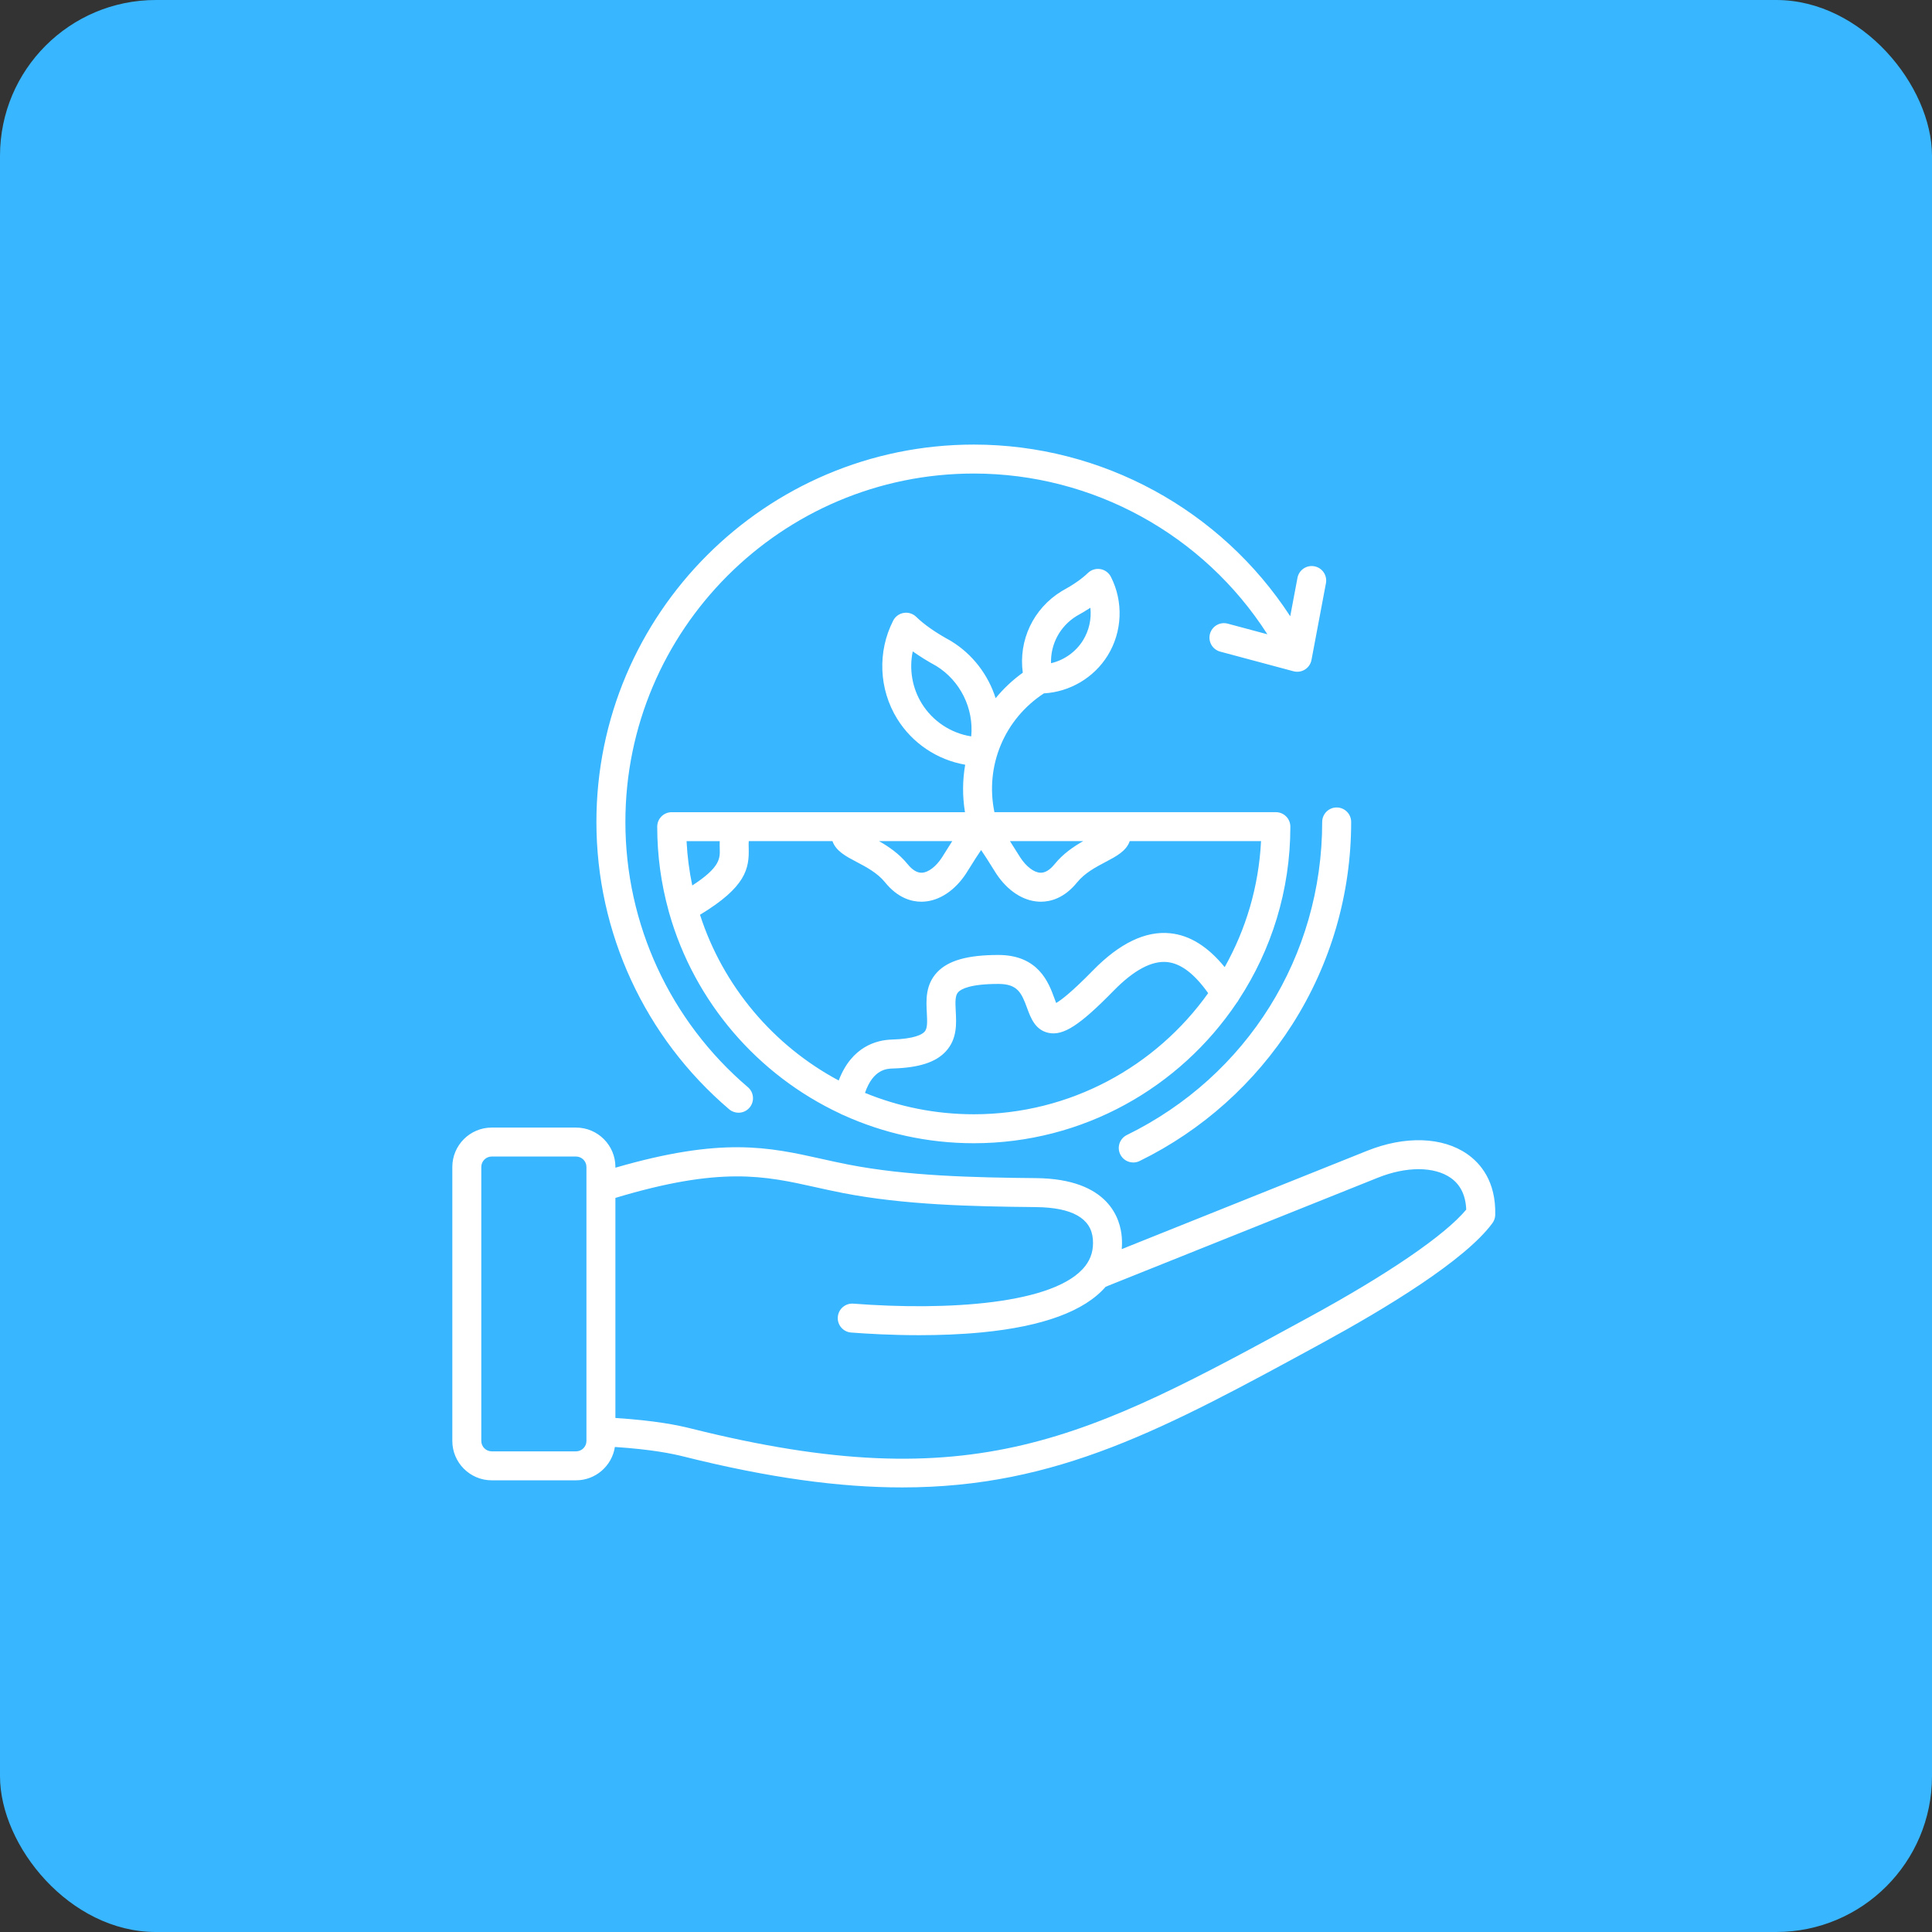 <?xml version="1.0" encoding="UTF-8"?> <svg xmlns="http://www.w3.org/2000/svg" width="124" height="124" viewBox="0 0 124 124" fill="none"><rect x="0" y="0" width="124" height="124" fill="#333333" stroke="none"/><rect width="124" height="124" rx="10" fill="#38B6FF"></rect><path d="M94.168 74.069C92.582 72.965 90.186 72.885 87.757 73.856L71.996 80.17C72.017 79.924 72.018 79.671 71.999 79.412C71.915 78.285 71.212 75.659 66.494 75.614C62.468 75.577 58.222 75.479 54.453 74.745C53.86 74.63 53.291 74.503 52.739 74.38C49.322 73.619 46.343 72.959 39.498 74.945V74.898C39.498 73.504 38.364 72.37 36.97 72.37H31.559C30.166 72.37 29.031 73.504 29.031 74.898V92.482C29.031 93.876 30.166 95.01 31.559 95.01H36.97C38.232 95.01 39.278 94.08 39.465 92.87C41.837 93.028 43.126 93.294 43.911 93.491C49.351 94.852 53.875 95.466 57.9 95.466C67.859 95.466 74.761 91.704 84.908 86.172C88.902 83.994 94.032 80.896 95.787 78.503C95.899 78.35 95.962 78.166 95.967 77.977C96.022 75.821 95.019 74.662 94.168 74.069L94.168 74.069ZM36.97 93.151H31.559C31.191 93.151 30.891 92.851 30.891 92.482V74.898C30.891 74.529 31.191 74.229 31.559 74.229H36.97C37.339 74.229 37.639 74.529 37.639 74.898V76.195V76.204V92.482C37.639 92.851 37.339 93.151 36.97 93.151ZM84.018 84.539C69.73 92.329 62.558 96.238 44.362 91.687C43.497 91.471 42.077 91.175 39.498 91.009V76.884C46.267 74.844 49.087 75.472 52.336 76.195C52.899 76.32 53.481 76.45 54.098 76.57C58.021 77.334 62.364 77.435 66.477 77.474C68.81 77.496 70.044 78.194 70.144 79.549C70.193 80.204 70.035 80.758 69.662 81.245C69.662 81.245 69.662 81.245 69.661 81.245C67.753 83.732 60.717 84.129 54.77 83.671C54.258 83.632 53.811 84.015 53.772 84.527C53.732 85.038 54.115 85.486 54.627 85.525C55.635 85.602 57.209 85.695 58.998 85.695C60.27 85.695 61.65 85.648 63.012 85.516C66.937 85.136 69.609 84.151 70.965 82.586L88.448 75.582C90.266 74.856 92.05 74.861 93.105 75.595C93.733 76.032 94.069 76.717 94.106 77.635C92.745 79.272 89.104 81.766 84.018 84.539V84.539ZM84.861 52.754C84.861 52.241 85.278 51.825 85.791 51.825C86.305 51.825 86.721 52.241 86.721 52.754C86.721 57.373 85.416 61.864 82.947 65.742C80.544 69.517 77.154 72.551 73.144 74.516C73.013 74.581 72.873 74.611 72.736 74.611C72.392 74.611 72.062 74.42 71.9 74.091C71.674 73.629 71.865 73.073 72.326 72.847C80.058 69.057 84.861 61.358 84.861 52.754H84.861ZM38.279 52.754C38.279 39.399 49.145 28.534 62.5 28.534C70.721 28.534 78.359 32.717 82.81 39.553L83.274 37.088C83.37 36.583 83.855 36.251 84.36 36.346C84.865 36.441 85.197 36.927 85.102 37.432L84.174 42.358C84.126 42.612 83.974 42.835 83.755 42.972C83.536 43.11 83.269 43.151 83.019 43.083L78.316 41.823C77.82 41.69 77.525 41.18 77.658 40.684C77.791 40.188 78.301 39.894 78.797 40.027L81.343 40.709C77.247 34.313 70.146 30.393 62.5 30.393C50.17 30.393 40.139 40.424 40.139 52.754C40.139 59.314 43.005 65.519 48.003 69.779C48.393 70.112 48.44 70.699 48.107 71.09C47.923 71.306 47.662 71.417 47.399 71.417C47.186 71.417 46.971 71.344 46.796 71.194C41.383 66.58 38.279 59.859 38.279 52.754H38.279ZM42.182 53.057C42.182 54.923 42.436 56.731 42.91 58.449C42.919 58.497 42.932 58.544 42.948 58.591C44.568 64.303 48.629 68.999 53.927 71.475C53.986 71.511 54.051 71.542 54.119 71.565C56.676 72.727 59.514 73.375 62.5 73.375C69.519 73.375 75.719 69.797 79.37 64.369C79.427 64.304 79.474 64.232 79.51 64.156C81.601 60.963 82.818 57.15 82.818 53.057C82.818 52.544 82.402 52.127 81.888 52.127H63.824C63.212 49.162 64.455 46.165 67 44.502C68.664 44.408 70.21 43.5 71.093 42.073C72.035 40.55 72.114 38.614 71.298 37.02C71.164 36.757 70.913 36.574 70.622 36.526C70.331 36.478 70.035 36.571 69.823 36.776C69.437 37.151 68.885 37.535 68.181 37.919C68.168 37.926 68.155 37.934 68.142 37.941C66.314 39.057 65.361 41.102 65.645 43.176C64.99 43.647 64.406 44.196 63.902 44.811C63.426 43.313 62.428 41.99 61.04 41.144C61.027 41.136 61.014 41.128 61.001 41.121C60.062 40.61 59.322 40.094 58.802 39.588C58.59 39.383 58.294 39.29 58.003 39.338C57.712 39.386 57.461 39.569 57.327 39.832C56.309 41.821 56.407 44.236 57.583 46.136C58.553 47.703 60.152 48.77 61.948 49.081C61.773 50.086 61.767 51.112 61.934 52.128H43.112C42.598 52.128 42.182 52.544 42.182 53.057L42.182 53.057ZM69.093 39.539C69.416 39.362 69.712 39.185 69.983 39.007C70.06 39.726 69.901 40.465 69.512 41.094C69.049 41.843 68.3 42.369 67.458 42.566C67.42 41.354 68.023 40.2 69.093 39.539L69.093 39.539ZM59.164 45.157C58.542 44.152 58.344 42.943 58.583 41.807C59.027 42.124 59.53 42.436 60.09 42.742C61.637 43.695 62.507 45.473 62.335 47.263C61.031 47.058 59.865 46.291 59.164 45.157ZM62.5 71.516C60.03 71.516 57.672 71.028 55.517 70.144C56.038 68.617 56.932 68.59 57.297 68.579C58.978 68.53 60.062 68.18 60.706 67.479C61.439 66.682 61.385 65.699 61.342 64.909C61.308 64.282 61.301 63.886 61.503 63.674C61.688 63.479 62.268 63.151 64.079 63.151C65.297 63.151 65.559 63.707 65.918 64.689C66.149 65.32 66.436 66.106 67.292 66.291C68.242 66.495 69.299 65.811 71.482 63.58C72.772 62.262 73.927 61.647 74.917 61.748C75.791 61.839 76.653 62.493 77.543 63.742C74.194 68.443 68.699 71.516 62.501 71.516H62.5ZM78.603 62.072C77.514 60.744 76.363 60.028 75.108 59.899C73.526 59.735 71.859 60.536 70.153 62.279C68.77 63.693 68.097 64.196 67.787 64.374C67.745 64.271 67.701 64.151 67.665 64.051C67.312 63.087 66.656 61.292 64.078 61.292C62.113 61.292 60.865 61.643 60.152 62.396C59.387 63.205 59.441 64.206 59.486 65.011C59.519 65.626 59.526 66.015 59.338 66.22C59.183 66.389 58.705 66.678 57.242 66.721C56.274 66.749 54.666 67.155 53.83 69.348C49.639 67.109 46.409 63.3 44.928 58.712C47.875 56.929 48.093 55.753 48.053 54.425C48.048 54.245 48.046 54.108 48.057 53.986H53.43C53.649 54.62 54.289 54.959 54.965 55.314C55.597 55.646 56.314 56.023 56.81 56.636C57.626 57.643 58.504 57.874 59.138 57.874C59.182 57.874 59.226 57.872 59.268 57.87C60.287 57.819 61.284 57.161 62.004 56.064C62.093 55.928 62.196 55.762 62.311 55.577C62.5 55.273 62.726 54.911 62.97 54.558C63.213 54.911 63.439 55.273 63.628 55.577C63.743 55.762 63.846 55.928 63.935 56.064C64.655 57.161 65.652 57.819 66.671 57.87C66.713 57.873 66.757 57.874 66.802 57.874C67.435 57.874 68.313 57.643 69.129 56.636C69.626 56.023 70.342 55.647 70.975 55.314C71.65 54.959 72.29 54.62 72.509 53.986H80.936C80.79 56.911 79.959 59.658 78.603 62.072H78.603ZM56.419 53.986H61.117C60.978 54.202 60.848 54.41 60.732 54.596C60.627 54.766 60.532 54.919 60.45 55.044C60.071 55.622 59.583 55.993 59.176 56.013C58.874 56.029 58.562 55.844 58.255 55.466C57.706 54.788 57.025 54.331 56.419 53.986H56.419ZM64.823 53.986H69.521C68.915 54.331 68.234 54.788 67.685 55.466C67.378 55.844 67.068 56.029 66.764 56.013C66.358 55.993 65.869 55.621 65.49 55.044C65.408 54.919 65.313 54.766 65.207 54.596C65.092 54.409 64.962 54.202 64.823 53.987L64.823 53.986ZM46.194 53.986C46.186 54.166 46.191 54.332 46.195 54.48C46.213 55.088 46.228 55.668 44.431 56.832C44.238 55.907 44.113 54.957 44.065 53.987H46.194V53.986Z" fill="white"></path></svg> 